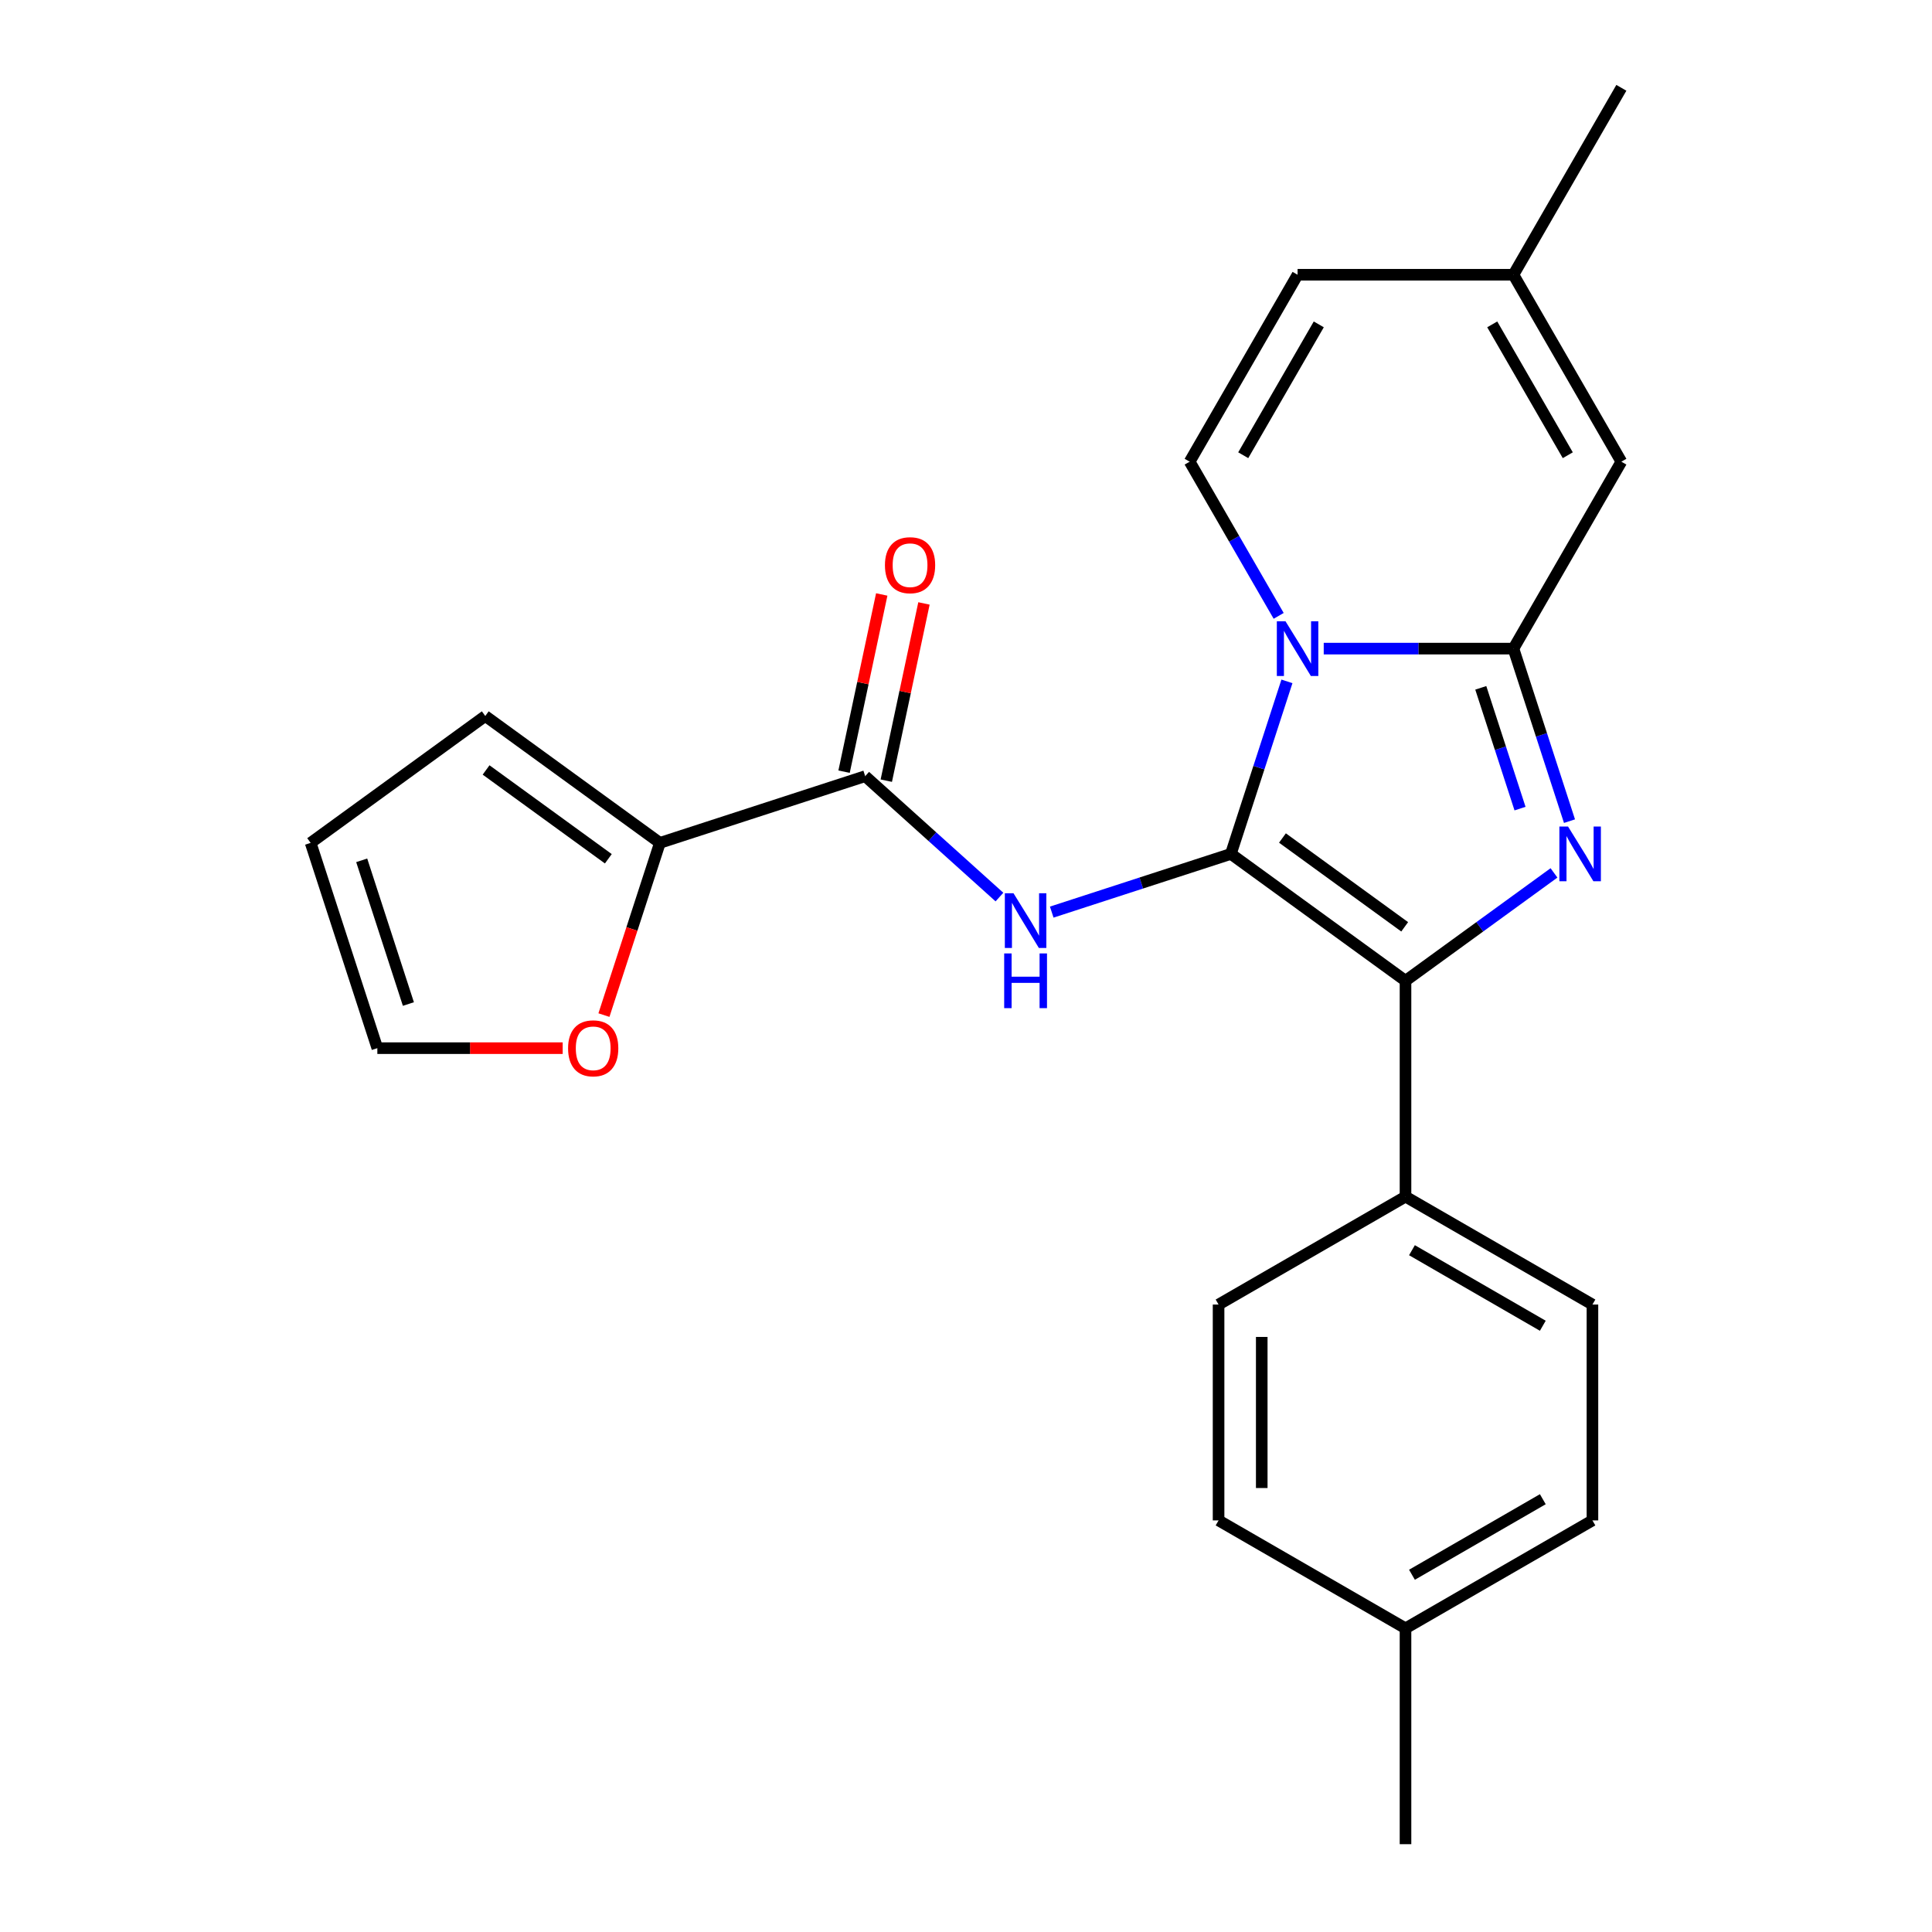 <?xml version='1.0' encoding='iso-8859-1'?>
<svg version='1.1' baseProfile='full'
              xmlns='http://www.w3.org/2000/svg'
                      xmlns:rdkit='http://www.rdkit.org/xml'
                      xmlns:xlink='http://www.w3.org/1999/xlink'
                  xml:space='preserve'
width='1000px' height='1000px' viewBox='0 0 1000 1000'>
<!-- END OF HEADER -->
<rect style='opacity:1.0;fill:#FFFFFF;stroke:none' width='1000' height='1000' x='0' y='0'> </rect>
<path class='bond-0' d='M 341.562,436.27 L 327.079,480.841' style='fill:none;fill-rule:evenodd;stroke:#000000;stroke-width:6px;stroke-linecap:butt;stroke-linejoin:miter;stroke-opacity:1' />
<path class='bond-0' d='M 327.079,480.841 L 312.597,525.413' style='fill:none;fill-rule:evenodd;stroke:#FF0000;stroke-width:6px;stroke-linecap:butt;stroke-linejoin:miter;stroke-opacity:1' />
<path class='bond-1' d='M 341.562,436.27 L 251.175,370.6' style='fill:none;fill-rule:evenodd;stroke:#000000;stroke-width:6px;stroke-linecap:butt;stroke-linejoin:miter;stroke-opacity:1' />
<path class='bond-1' d='M 314.87,444.497 L 251.599,398.528' style='fill:none;fill-rule:evenodd;stroke:#000000;stroke-width:6px;stroke-linecap:butt;stroke-linejoin:miter;stroke-opacity:1' />
<path class='bond-2' d='M 341.562,436.27 L 447.818,401.745' style='fill:none;fill-rule:evenodd;stroke:#000000;stroke-width:6px;stroke-linecap:butt;stroke-linejoin:miter;stroke-opacity:1' />
<path class='bond-3' d='M 517.312,464.318 L 482.565,433.032' style='fill:none;fill-rule:evenodd;stroke:#0000FF;stroke-width:6px;stroke-linecap:butt;stroke-linejoin:miter;stroke-opacity:1' />
<path class='bond-3' d='M 482.565,433.032 L 447.818,401.745' style='fill:none;fill-rule:evenodd;stroke:#000000;stroke-width:6px;stroke-linecap:butt;stroke-linejoin:miter;stroke-opacity:1' />
<path class='bond-4' d='M 544.378,472.106 L 590.74,457.042' style='fill:none;fill-rule:evenodd;stroke:#0000FF;stroke-width:6px;stroke-linecap:butt;stroke-linejoin:miter;stroke-opacity:1' />
<path class='bond-4' d='M 590.74,457.042 L 637.101,441.979' style='fill:none;fill-rule:evenodd;stroke:#000000;stroke-width:6px;stroke-linecap:butt;stroke-linejoin:miter;stroke-opacity:1' />
<path class='bond-5' d='M 458.746,404.068 L 468.495,358.203' style='fill:none;fill-rule:evenodd;stroke:#000000;stroke-width:6px;stroke-linecap:butt;stroke-linejoin:miter;stroke-opacity:1' />
<path class='bond-5' d='M 468.495,358.203 L 478.244,312.338' style='fill:none;fill-rule:evenodd;stroke:#FF0000;stroke-width:6px;stroke-linecap:butt;stroke-linejoin:miter;stroke-opacity:1' />
<path class='bond-5' d='M 436.889,399.422 L 446.638,353.558' style='fill:none;fill-rule:evenodd;stroke:#000000;stroke-width:6px;stroke-linecap:butt;stroke-linejoin:miter;stroke-opacity:1' />
<path class='bond-5' d='M 446.638,353.558 L 456.387,307.693' style='fill:none;fill-rule:evenodd;stroke:#FF0000;stroke-width:6px;stroke-linecap:butt;stroke-linejoin:miter;stroke-opacity:1' />
<path class='bond-6' d='M 291.244,542.526 L 243.278,542.526' style='fill:none;fill-rule:evenodd;stroke:#FF0000;stroke-width:6px;stroke-linecap:butt;stroke-linejoin:miter;stroke-opacity:1' />
<path class='bond-6' d='M 243.278,542.526 L 195.313,542.526' style='fill:none;fill-rule:evenodd;stroke:#000000;stroke-width:6px;stroke-linecap:butt;stroke-linejoin:miter;stroke-opacity:1' />
<path class='bond-7' d='M 812.366,425.026 L 797.858,380.374' style='fill:none;fill-rule:evenodd;stroke:#0000FF;stroke-width:6px;stroke-linecap:butt;stroke-linejoin:miter;stroke-opacity:1' />
<path class='bond-7' d='M 797.858,380.374 L 783.35,335.723' style='fill:none;fill-rule:evenodd;stroke:#000000;stroke-width:6px;stroke-linecap:butt;stroke-linejoin:miter;stroke-opacity:1' />
<path class='bond-7' d='M 786.763,418.535 L 776.607,387.279' style='fill:none;fill-rule:evenodd;stroke:#0000FF;stroke-width:6px;stroke-linecap:butt;stroke-linejoin:miter;stroke-opacity:1' />
<path class='bond-7' d='M 776.607,387.279 L 766.451,356.023' style='fill:none;fill-rule:evenodd;stroke:#000000;stroke-width:6px;stroke-linecap:butt;stroke-linejoin:miter;stroke-opacity:1' />
<path class='bond-8' d='M 804.341,451.811 L 765.915,479.73' style='fill:none;fill-rule:evenodd;stroke:#0000FF;stroke-width:6px;stroke-linecap:butt;stroke-linejoin:miter;stroke-opacity:1' />
<path class='bond-8' d='M 765.915,479.73 L 727.488,507.649' style='fill:none;fill-rule:evenodd;stroke:#000000;stroke-width:6px;stroke-linecap:butt;stroke-linejoin:miter;stroke-opacity:1' />
<path class='bond-9' d='M 637.101,441.979 L 651.609,397.327' style='fill:none;fill-rule:evenodd;stroke:#000000;stroke-width:6px;stroke-linecap:butt;stroke-linejoin:miter;stroke-opacity:1' />
<path class='bond-9' d='M 651.609,397.327 L 666.117,352.676' style='fill:none;fill-rule:evenodd;stroke:#0000FF;stroke-width:6px;stroke-linecap:butt;stroke-linejoin:miter;stroke-opacity:1' />
<path class='bond-10' d='M 637.101,441.979 L 727.488,507.649' style='fill:none;fill-rule:evenodd;stroke:#000000;stroke-width:6px;stroke-linecap:butt;stroke-linejoin:miter;stroke-opacity:1' />
<path class='bond-10' d='M 663.793,433.752 L 727.064,479.721' style='fill:none;fill-rule:evenodd;stroke:#000000;stroke-width:6px;stroke-linecap:butt;stroke-linejoin:miter;stroke-opacity:1' />
<path class='bond-11' d='M 727.488,507.649 L 727.488,619.373' style='fill:none;fill-rule:evenodd;stroke:#000000;stroke-width:6px;stroke-linecap:butt;stroke-linejoin:miter;stroke-opacity:1' />
<path class='bond-12' d='M 839.212,45.455 L 783.35,142.211' style='fill:none;fill-rule:evenodd;stroke:#000000;stroke-width:6px;stroke-linecap:butt;stroke-linejoin:miter;stroke-opacity:1' />
<path class='bond-13' d='M 685.159,335.723 L 734.254,335.723' style='fill:none;fill-rule:evenodd;stroke:#0000FF;stroke-width:6px;stroke-linecap:butt;stroke-linejoin:miter;stroke-opacity:1' />
<path class='bond-13' d='M 734.254,335.723 L 783.35,335.723' style='fill:none;fill-rule:evenodd;stroke:#000000;stroke-width:6px;stroke-linecap:butt;stroke-linejoin:miter;stroke-opacity:1' />
<path class='bond-14' d='M 661.838,318.77 L 638.801,278.868' style='fill:none;fill-rule:evenodd;stroke:#0000FF;stroke-width:6px;stroke-linecap:butt;stroke-linejoin:miter;stroke-opacity:1' />
<path class='bond-14' d='M 638.801,278.868 L 615.764,238.967' style='fill:none;fill-rule:evenodd;stroke:#000000;stroke-width:6px;stroke-linecap:butt;stroke-linejoin:miter;stroke-opacity:1' />
<path class='bond-15' d='M 783.35,335.723 L 839.212,238.967' style='fill:none;fill-rule:evenodd;stroke:#000000;stroke-width:6px;stroke-linecap:butt;stroke-linejoin:miter;stroke-opacity:1' />
<path class='bond-16' d='M 839.212,238.967 L 783.35,142.211' style='fill:none;fill-rule:evenodd;stroke:#000000;stroke-width:6px;stroke-linecap:butt;stroke-linejoin:miter;stroke-opacity:1' />
<path class='bond-16' d='M 811.481,235.626 L 772.378,167.896' style='fill:none;fill-rule:evenodd;stroke:#000000;stroke-width:6px;stroke-linecap:butt;stroke-linejoin:miter;stroke-opacity:1' />
<path class='bond-17' d='M 783.35,142.211 L 671.626,142.211' style='fill:none;fill-rule:evenodd;stroke:#000000;stroke-width:6px;stroke-linecap:butt;stroke-linejoin:miter;stroke-opacity:1' />
<path class='bond-18' d='M 671.626,142.211 L 615.764,238.967' style='fill:none;fill-rule:evenodd;stroke:#000000;stroke-width:6px;stroke-linecap:butt;stroke-linejoin:miter;stroke-opacity:1' />
<path class='bond-18' d='M 682.598,167.896 L 643.494,235.626' style='fill:none;fill-rule:evenodd;stroke:#000000;stroke-width:6px;stroke-linecap:butt;stroke-linejoin:miter;stroke-opacity:1' />
<path class='bond-19' d='M 824.244,786.959 L 727.488,842.821' style='fill:none;fill-rule:evenodd;stroke:#000000;stroke-width:6px;stroke-linecap:butt;stroke-linejoin:miter;stroke-opacity:1' />
<path class='bond-19' d='M 798.558,775.987 L 730.829,815.091' style='fill:none;fill-rule:evenodd;stroke:#000000;stroke-width:6px;stroke-linecap:butt;stroke-linejoin:miter;stroke-opacity:1' />
<path class='bond-20' d='M 824.244,786.959 L 824.244,675.235' style='fill:none;fill-rule:evenodd;stroke:#000000;stroke-width:6px;stroke-linecap:butt;stroke-linejoin:miter;stroke-opacity:1' />
<path class='bond-21' d='M 727.488,842.821 L 630.732,786.959' style='fill:none;fill-rule:evenodd;stroke:#000000;stroke-width:6px;stroke-linecap:butt;stroke-linejoin:miter;stroke-opacity:1' />
<path class='bond-22' d='M 727.488,842.821 L 727.488,954.545' style='fill:none;fill-rule:evenodd;stroke:#000000;stroke-width:6px;stroke-linecap:butt;stroke-linejoin:miter;stroke-opacity:1' />
<path class='bond-23' d='M 630.732,786.959 L 630.732,675.235' style='fill:none;fill-rule:evenodd;stroke:#000000;stroke-width:6px;stroke-linecap:butt;stroke-linejoin:miter;stroke-opacity:1' />
<path class='bond-23' d='M 653.077,770.2 L 653.077,691.994' style='fill:none;fill-rule:evenodd;stroke:#000000;stroke-width:6px;stroke-linecap:butt;stroke-linejoin:miter;stroke-opacity:1' />
<path class='bond-24' d='M 630.732,675.235 L 727.488,619.373' style='fill:none;fill-rule:evenodd;stroke:#000000;stroke-width:6px;stroke-linecap:butt;stroke-linejoin:miter;stroke-opacity:1' />
<path class='bond-25' d='M 727.488,619.373 L 824.244,675.235' style='fill:none;fill-rule:evenodd;stroke:#000000;stroke-width:6px;stroke-linecap:butt;stroke-linejoin:miter;stroke-opacity:1' />
<path class='bond-25' d='M 730.829,647.103 L 798.558,686.207' style='fill:none;fill-rule:evenodd;stroke:#000000;stroke-width:6px;stroke-linecap:butt;stroke-linejoin:miter;stroke-opacity:1' />
<path class='bond-26' d='M 195.313,542.526 L 160.788,436.27' style='fill:none;fill-rule:evenodd;stroke:#000000;stroke-width:6px;stroke-linecap:butt;stroke-linejoin:miter;stroke-opacity:1' />
<path class='bond-26' d='M 211.385,519.683 L 187.218,445.303' style='fill:none;fill-rule:evenodd;stroke:#000000;stroke-width:6px;stroke-linecap:butt;stroke-linejoin:miter;stroke-opacity:1' />
<path class='bond-27' d='M 160.788,436.27 L 251.175,370.6' style='fill:none;fill-rule:evenodd;stroke:#000000;stroke-width:6px;stroke-linecap:butt;stroke-linejoin:miter;stroke-opacity:1' />
<path  class='atom-1' d='M 524.585 462.343
L 533.865 477.343
Q 534.785 478.823, 536.265 481.503
Q 537.745 484.183, 537.825 484.343
L 537.825 462.343
L 541.585 462.343
L 541.585 490.663
L 537.705 490.663
L 527.745 474.263
Q 526.585 472.343, 525.345 470.143
Q 524.145 467.943, 523.785 467.263
L 523.785 490.663
L 520.105 490.663
L 520.105 462.343
L 524.585 462.343
' fill='#0000FF'/>
<path  class='atom-1' d='M 519.765 493.495
L 523.605 493.495
L 523.605 505.535
L 538.085 505.535
L 538.085 493.495
L 541.925 493.495
L 541.925 521.815
L 538.085 521.815
L 538.085 508.735
L 523.605 508.735
L 523.605 521.815
L 519.765 521.815
L 519.765 493.495
' fill='#0000FF'/>
<path  class='atom-3' d='M 458.046 292.542
Q 458.046 285.742, 461.406 281.942
Q 464.766 278.142, 471.046 278.142
Q 477.326 278.142, 480.686 281.942
Q 484.046 285.742, 484.046 292.542
Q 484.046 299.422, 480.646 303.342
Q 477.246 307.222, 471.046 307.222
Q 464.806 307.222, 461.406 303.342
Q 458.046 299.462, 458.046 292.542
M 471.046 304.022
Q 475.366 304.022, 477.686 301.142
Q 480.046 298.222, 480.046 292.542
Q 480.046 286.982, 477.686 284.182
Q 475.366 281.342, 471.046 281.342
Q 466.726 281.342, 464.366 284.142
Q 462.046 286.942, 462.046 292.542
Q 462.046 298.262, 464.366 301.142
Q 466.726 304.022, 471.046 304.022
' fill='#FF0000'/>
<path  class='atom-4' d='M 294.037 542.606
Q 294.037 535.806, 297.397 532.006
Q 300.757 528.206, 307.037 528.206
Q 313.317 528.206, 316.677 532.006
Q 320.037 535.806, 320.037 542.606
Q 320.037 549.486, 316.637 553.406
Q 313.237 557.286, 307.037 557.286
Q 300.797 557.286, 297.397 553.406
Q 294.037 549.526, 294.037 542.606
M 307.037 554.086
Q 311.357 554.086, 313.677 551.206
Q 316.037 548.286, 316.037 542.606
Q 316.037 537.046, 313.677 534.246
Q 311.357 531.406, 307.037 531.406
Q 302.717 531.406, 300.357 534.206
Q 298.037 537.006, 298.037 542.606
Q 298.037 548.326, 300.357 551.206
Q 302.717 554.086, 307.037 554.086
' fill='#FF0000'/>
<path  class='atom-5' d='M 811.615 427.819
L 820.895 442.819
Q 821.815 444.299, 823.295 446.979
Q 824.775 449.659, 824.855 449.819
L 824.855 427.819
L 828.615 427.819
L 828.615 456.139
L 824.735 456.139
L 814.775 439.739
Q 813.615 437.819, 812.375 435.619
Q 811.175 433.419, 810.815 432.739
L 810.815 456.139
L 807.135 456.139
L 807.135 427.819
L 811.615 427.819
' fill='#0000FF'/>
<path  class='atom-9' d='M 665.366 321.563
L 674.646 336.563
Q 675.566 338.043, 677.046 340.723
Q 678.526 343.403, 678.606 343.563
L 678.606 321.563
L 682.366 321.563
L 682.366 349.883
L 678.486 349.883
L 668.526 333.483
Q 667.366 331.563, 666.126 329.363
Q 664.926 327.163, 664.566 326.483
L 664.566 349.883
L 660.886 349.883
L 660.886 321.563
L 665.366 321.563
' fill='#0000FF'/>
</svg>
